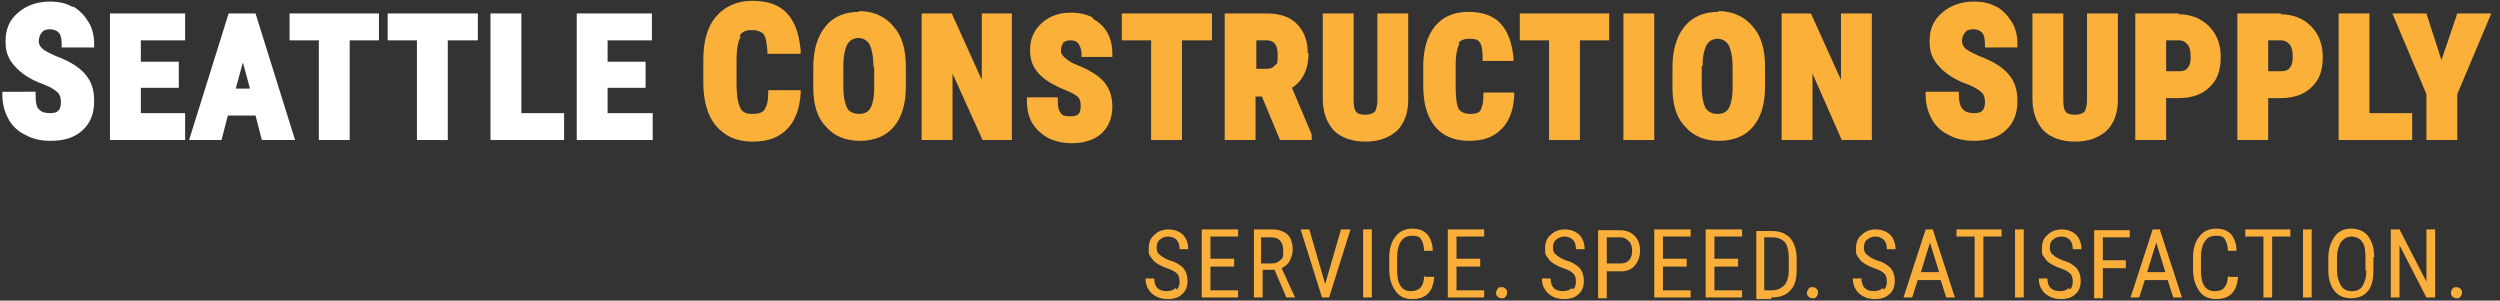 <svg xmlns="http://www.w3.org/2000/svg" id="Layer_1" viewBox="0 0 316 38"><rect x="0" y="0" width="316" height="38" fill="#333333" stroke="none"/><defs><style>      .st0 {        fill: #faaf3b;      }      .st1 {        fill: #fff;      }      .st2 {        fill: #fbb03a;      }    </style></defs><path class="st2" d="M93.5,4.5c.3-.5.8-.7,1.5-.7s1.2.2,1.5.5c.2.2.4.8.5,2.1v.4h4.2v-.5c-.2-2-.7-3.5-1.7-4.6-1-1.1-2.5-1.6-4.4-1.6s-3.5.7-4.6,2c-1.1,1.3-1.6,3.1-1.6,5.5v2.8c0,2.3.5,4.2,1.6,5.5,1.1,1.3,2.6,2,4.6,2s3.3-.5,4.4-1.6c1-1,1.6-2.6,1.7-4.5v-.4s-4.1,0-4.1,0v.4c0,1.3-.3,1.8-.5,2.1-.2.3-.7.5-1.5.5s-1.2-.2-1.5-.7c-.2-.4-.5-1.2-.5-3.1v-3.1c0-1.3.2-2.3.5-2.8"></path><polygon class="st2" points="141.8 5.1 145.5 5.1 145.5 17.7 149.4 17.7 149.4 5.1 153.2 5.1 153.2 1.7 141.8 1.7 141.8 5.1"></polygon><g><path class="st2" d="M174.1,12.6c0,.9-.2,1.3-.3,1.5-.2.2-.6.4-1.2.4s-1-.1-1.2-.4c-.2-.2-.3-.6-.3-1.6V1.7h-3.9v10.8c0,1.7.5,3,1.4,4,.9.9,2.3,1.4,4,1.4s3-.5,4-1.4c.9-.9,1.4-2.2,1.4-3.9V1.7h-3.9v10.9Z"></path><path class="st2" d="M158.7,5.1h1.4c.6,0,1.4.2,1.4,1.8s-.1,1-.4,1.4c-.2.3-.6.4-1,.4h-1.3v-3.7ZM165.3,6.7c0-1.6-.5-2.8-1.4-3.7-.9-.9-2.2-1.3-3.8-1.3h-5.3v16h3.9v-5.5h.8l2.3,5.5h4v-.7l-2.5-5.9c1.4-.9,2.1-2.4,2.1-4.4"></path><path class="st2" d="M138.1,2.2c-.8-.4-1.7-.6-2.7-.6-1.5,0-2.7.4-3.7,1.3-1,.9-1.5,2-1.5,3.4s.4,2.2,1.1,3c.7.8,1.9,1.5,3.4,2.1,1,.4,1.4.7,1.6.9.2.2.3.6.3,1.1,0,.9-.3,1.3-1.2,1.3s-1.1-.1-1.3-.4c-.3-.3-.4-.9-.4-1.6v-.4h-3.9v.4c0,1.1.2,2.1.7,2.9.5.8,1.2,1.4,2.1,1.9.9.4,1.8.6,2.9.6,1.5,0,2.8-.4,3.7-1.2.9-.8,1.4-2,1.4-3.4s-.4-2.4-1.1-3.2c-.7-.8-1.9-1.5-3.4-2.1-.8-.3-1.3-.7-1.6-1-.3-.3-.4-.5-.4-.8s.1-.7.3-1c.2-.2.5-.3.9-.3s.8.1,1,.4c.2.3.4.7.4,1.3v.4h3.9v-.4c0-1-.2-1.9-.6-2.6-.4-.8-1.1-1.4-1.8-1.8"></path><path class="st2" d="M110.5,8.5v2.6c0,1.2-.2,2.1-.5,2.6-.3.5-.8.7-1.4.7s-1.2-.2-1.5-.7c-.3-.6-.5-1.5-.5-2.7v-2.7c0-1.2.2-2.1.5-2.7.3-.5.8-.8,1.4-.8s1.1.3,1.4.8c.3.6.5,1.5.5,2.8M108.6,1.5c-1.8,0-3.3.6-4.3,1.9-1,1.2-1.5,3-1.5,5.1v2.6c0,2.1.5,3.8,1.6,4.9,1,1.2,2.5,1.8,4.3,1.8s3.3-.6,4.3-1.8c1-1.2,1.5-2.9,1.5-5v-2.6c0-2.2-.5-3.9-1.6-5.1-1-1.2-2.5-1.9-4.3-1.9"></path></g><polygon class="st2" points="124.1 10.1 120.3 1.7 116.5 1.7 116.5 17.7 120.4 17.7 120.4 9.3 124.2 17.7 127.9 17.7 127.9 1.7 124.1 1.7 124.1 10.1"></polygon><g><path class="st2" d="M276.9,7.2c0,.6-.1,1.1-.4,1.4-.2.3-.6.4-1,.4h-1.7v-3.9h1.7c.4,0,.7.2,1,.5.3.4.4.9.4,1.6M275.5,1.7h-5.6v16h3.9v-5.3h1.6c1.7,0,3-.5,3.9-1.4,1-.9,1.4-2.2,1.4-3.8s-.5-2.9-1.5-3.9c-1-1-2.3-1.5-3.9-1.5"></path><path class="st2" d="M263.8,12.6c0,.9-.2,1.3-.3,1.5-.2.2-.6.4-1.2.4s-1-.1-1.2-.4c-.2-.2-.3-.6-.3-1.6V1.7h-3.9v10.8c0,1.7.5,3,1.4,4,.9.9,2.3,1.4,4,1.4s3-.5,4-1.4c.9-.9,1.4-2.2,1.4-3.9V1.7h-3.9v10.9Z"></path><path class="st2" d="M289.8,7.2c0,.6-.1,1.1-.4,1.4-.2.3-.6.4-1,.4h-1.7v-3.9h1.7c.4,0,.7.2,1,.5.3.4.4.9.4,1.6M288.4,1.7h-5.6v16h3.9v-5.3h1.6c1.7,0,3-.5,3.9-1.4,1-.9,1.4-2.2,1.4-3.8s-.5-2.9-1.5-3.9c-1-1-2.3-1.5-3.9-1.5"></path><path class="st2" d="M252.4.9c-.8-.5-1.8-.7-2.9-.7-1.6,0-3,.5-4,1.4-1.1.9-1.6,2.1-1.6,3.6s.4,2.3,1.2,3.2c.8.9,2,1.7,3.7,2.3.8.3,1.4.7,1.7,1,.3.3.4.7.4,1.2,0,1-.4,1.4-1.3,1.4s-1.2-.2-1.5-.5c-.3-.3-.5-.9-.5-1.8v-.4h-4.2v.4c0,1.2.3,2.2.8,3.1.5.9,1.3,1.6,2.2,2,.9.5,2,.7,3.1.7,1.7,0,3-.4,4-1.3,1-.9,1.5-2.1,1.5-3.7s-.4-2.6-1.2-3.5c-.8-.9-2-1.6-3.6-2.2-.9-.4-1.5-.7-1.8-1-.3-.3-.4-.6-.4-.9s.1-.8.4-1.1c.2-.3.6-.4,1-.4s.8.1,1.1.4c.3.3.4.8.4,1.5v.4h4.1v-.4c0-1.1-.2-2-.7-2.8-.5-.8-1.1-1.5-2-2"></path></g><polygon class="st2" points="299.5 1.7 295.6 1.7 295.6 17.7 304.9 17.7 304.9 14.3 299.5 14.3 299.5 1.7"></polygon><polygon class="st2" points="310.6 1.7 308.6 7.6 306.7 1.7 302.4 1.7 306.7 11.9 306.7 17.7 310.6 17.7 310.6 11.9 314.9 1.7 310.6 1.7"></polygon><path class="st2" d="M184.3,5.5c.3-.4.7-.6,1.4-.6s1.1.1,1.3.4c.2.2.4.7.4,2v.4h3.9v-.5c-.2-1.8-.7-3.2-1.6-4.2-.9-1-2.3-1.5-4.1-1.5s-3.2.6-4.2,1.8c-1,1.2-1.5,2.9-1.5,5.1v2.5c0,2.2.5,3.9,1.5,5.1,1,1.2,2.4,1.8,4.3,1.8s3.1-.5,4.1-1.5c1-1,1.5-2.4,1.6-4.2v-.4s-3.9,0-3.9,0v.4c0,1.2-.3,1.7-.4,1.9-.2.3-.7.4-1.3.4s-1.1-.2-1.4-.6c-.2-.3-.4-1.1-.4-2.9v-2.8c0-1.2.2-2.1.5-2.6"></path><polygon class="st2" points="192.1 5.1 195.8 5.1 195.8 17.7 199.7 17.7 199.7 5.1 203.4 5.1 203.4 1.7 192.1 1.7 192.1 5.1"></polygon><polygon class="st2" points="232.7 10.1 228.9 1.7 225.2 1.7 225.2 17.7 229.1 17.7 229.1 9.3 232.8 17.7 236.6 17.7 236.6 1.7 232.7 1.7 232.7 10.1"></polygon><rect class="st2" x="205.2" y="1.7" width="3.9" height="16"></rect><g><path class="st2" d="M215.2,8.4c0-1.2.2-2.1.5-2.7.3-.5.8-.8,1.4-.8s1.1.3,1.4.8c.3.6.5,1.5.5,2.8v2.6c0,1.2-.2,2.1-.5,2.6-.3.5-.8.7-1.4.7s-1.1-.2-1.5-.7c-.3-.6-.5-1.5-.5-2.7v-2.7ZM217.2,1.5c-1.8,0-3.3.6-4.3,1.9-1,1.2-1.5,3-1.5,5.1v2.6c0,2.1.5,3.8,1.6,4.9,1,1.2,2.5,1.8,4.3,1.8s3.3-.6,4.3-1.8c1-1.2,1.5-2.9,1.5-5v-2.6c0-2.2-.5-3.9-1.6-5.1-1-1.2-2.5-1.9-4.3-1.9"></path><path class="st1" d="M9.2.9c-.8-.5-1.8-.7-2.9-.7-1.6,0-3,.5-4,1.4-1.1.9-1.6,2.1-1.6,3.6s.4,2.3,1.2,3.2c.8.9,2,1.7,3.7,2.3.8.3,1.4.7,1.7,1,.3.3.4.7.4,1.2,0,1-.4,1.4-1.3,1.4s-1.2-.2-1.5-.5c-.3-.3-.4-.9-.4-1.8v-.4H.3v.4c0,1.2.3,2.2.8,3.1.5.9,1.3,1.6,2.2,2,.9.5,2,.7,3.1.7,1.7,0,3-.4,4-1.3,1-.9,1.5-2.1,1.5-3.7s-.4-2.6-1.2-3.5c-.8-.9-2-1.6-3.6-2.2-.9-.4-1.5-.7-1.8-1-.3-.3-.4-.6-.4-.9s.1-.8.4-1.1c.2-.3.6-.4,1-.4s.8.1,1.1.4c.3.3.4.8.4,1.5v.4h4.1v-.4c0-1-.2-2-.7-2.8-.5-.8-1.1-1.5-2-2"></path></g><polygon class="st1" points="17.8 11.1 22.6 11.1 22.6 7.8 17.8 7.8 17.8 5.1 23.4 5.1 23.4 1.7 13.9 1.7 13.9 17.7 23.4 17.7 23.4 14.3 17.8 14.3 17.8 11.1"></polygon><path class="st1" d="M31.5,11.2h-1.7l.9-3.3.9,3.3ZM28.9,1.7l-5,16h4.1l.8-3.1h3.5l.8,3.1h4.2l-5-16h-3.4Z"></path><polygon class="st1" points="65.9 1.7 62 1.7 62 17.7 71.3 17.7 71.3 14.3 65.9 14.3 65.9 1.7"></polygon><polygon class="st1" points="36.6 5.1 40.3 5.1 40.3 17.7 44.2 17.7 44.2 5.1 47.9 5.1 47.9 1.7 36.6 1.7 36.6 5.1"></polygon><polygon class="st1" points="76.8 11.1 81.6 11.1 81.6 7.8 76.8 7.8 76.8 5.1 82.4 5.1 82.4 1.7 72.9 1.7 72.9 17.7 82.5 17.7 82.5 14.3 76.8 14.3 76.8 11.1"></polygon><polygon class="st1" points="49 5.1 52.7 5.1 52.7 17.7 56.6 17.7 56.6 5.1 60.4 5.1 60.4 1.7 49 1.7 49 5.1"></polygon><path class="st0" d="M310,37.5c.1.1.3.2.5.2s.4,0,.5-.2c.1-.1.2-.3.2-.5s0-.3-.2-.5c-.1-.1-.3-.2-.5-.2s-.4,0-.5.2c-.1.1-.2.3-.2.5s0,.3.2.5M307.8,29h-1.1v6.6l-3.4-6.6h-1.1v8.6h1.1v-6.6l3.4,6.6h1.1v-8.6ZM299.1,34.2c0,.9-.2,1.5-.5,2-.3.4-.7.6-1.3.6s-1.1-.2-1.4-.7c-.3-.5-.5-1.1-.5-2v-1.5c0-.9.2-1.5.5-2,.3-.4.8-.7,1.3-.7s1.1.2,1.4.7c.3.4.4,1.1.4,2v1.6ZM300.1,32.5c0-1.2-.3-2-.8-2.7-.5-.6-1.2-.9-2.1-.9s-1.6.3-2.1,1c-.5.7-.8,1.6-.8,2.7v1.6c0,1.1.3,2,.8,2.6.5.6,1.2.9,2.1.9s1.6-.3,2.1-.9.7-1.5.7-2.7v-1.6ZM292.2,29h-1.1v8.6h1.1v-8.6ZM289.4,29h-5.6v.9h2.3v7.7h1.1v-7.7h2.3v-.9ZM281.6,34.9c0,.7-.2,1.2-.5,1.5-.2.3-.7.4-1.2.4s-1-.2-1.3-.7c-.3-.5-.4-1.1-.4-2v-1.6c0-.9.2-1.6.5-2,.3-.5.8-.7,1.4-.7s.9.1,1.1.4.4.8.4,1.5h1.1c0-.9-.3-1.6-.7-2.1-.5-.5-1.1-.7-1.9-.7s-1.6.3-2.1,1c-.5.6-.8,1.5-.8,2.6v1.6c0,1.1.3,2,.8,2.7.5.7,1.2,1,2.1,1s1.5-.2,2-.7c.5-.5.7-1.2.8-2.1h-1.1ZM272.5,30.5l1.2,3.9h-2.3l1.2-3.9ZM274.7,37.6h1.1l-2.8-8.6h-.9l-2.8,8.6h1.1l.7-2.2h2.9l.7,2.2ZM268.7,32.9h-2.9v-2.9h3.4v-.9h-4.5v8.6h1.1v-3.8h2.9v-.9ZM261.5,36.4c-.2.2-.6.4-1.1.4s-.9-.1-1.2-.4c-.3-.3-.4-.7-.4-1.2h-1.1c0,.5.1,1,.4,1.4.2.4.6.7,1,.9.4.2.9.3,1.4.3.8,0,1.4-.2,1.8-.6.5-.4.7-1,.7-1.7s-.2-1.2-.5-1.6c-.4-.4-1-.8-1.8-1-.5-.2-.9-.4-1.2-.7-.3-.2-.4-.5-.4-.9s.1-.8.4-1c.2-.2.6-.4,1-.4s.8.1,1.1.4c.3.3.4.7.4,1.2h1.1c0-.5-.1-.9-.3-1.3-.2-.4-.5-.7-.9-.9-.4-.2-.8-.3-1.3-.3-.7,0-1.3.2-1.8.7-.5.4-.7,1-.7,1.7s0,.7.2,1c.2.3.4.6.7.8.3.2.8.5,1.4.7.6.2,1,.4,1.3.7.2.2.3.6.3,1s-.1.8-.4,1M255.8,29h-1.1v8.6h1.1v-8.6ZM252.9,29h-5.6v.9h2.3v7.7h1.1v-7.7h2.3v-.9ZM243.9,30.5l1.2,3.9h-2.3l1.2-3.9ZM246,37.6h1.1l-2.8-8.6h-.9l-2.8,8.6h1.1l.7-2.2h2.9l.7,2.2ZM238,36.4c-.2.2-.6.4-1.1.4s-.9-.1-1.2-.4c-.3-.3-.4-.7-.4-1.2h-1.1c0,.5.1,1,.4,1.4.2.4.6.7,1,.9.4.2.9.3,1.4.3.8,0,1.4-.2,1.8-.6.5-.4.7-1,.7-1.7s-.2-1.2-.5-1.6c-.4-.4-1-.8-1.8-1-.5-.2-.9-.4-1.2-.7-.3-.2-.4-.5-.4-.9s.1-.8.4-1c.2-.2.6-.4,1-.4s.8.1,1.1.4c.3.3.4.7.4,1.2h1.1c0-.5-.1-.9-.3-1.3-.2-.4-.5-.7-.9-.9-.4-.2-.8-.3-1.3-.3-.7,0-1.3.2-1.8.7-.5.4-.7,1-.7,1.7s0,.7.2,1c.2.3.4.6.7.8.3.2.8.5,1.4.7.6.2,1,.4,1.3.7.2.2.3.6.3,1s-.1.8-.4,1M228.6,37.5c.1.1.3.2.5.2s.4,0,.5-.2c.1-.1.2-.3.2-.5s0-.3-.2-.5-.3-.2-.5-.2-.4,0-.5.2-.2.3-.2.5,0,.3.2.5M224,30c.7,0,1.2.2,1.6.6.3.4.5,1.1.5,2v1.5c0,.9-.2,1.5-.5,1.9-.4.4-.9.7-1.7.7h-.9v-6.7h1ZM223.9,37.6c1.1,0,1.9-.3,2.4-.9.6-.6.8-1.5.8-2.6v-1.4c0-1.1-.3-2-.8-2.6-.6-.6-1.3-.9-2.3-.9h-2v8.6h1.9ZM219.7,32.7h-3v-2.8h3.5v-.9h-4.6v8.6h4.6v-.9h-3.5v-3h3v-.9ZM213.2,32.7h-3v-2.8h3.5v-.9h-4.6v8.6h4.6v-.9h-3.5v-3h3v-.9ZM203.1,30h1.7c.5,0,.8.2,1.1.5.3.3.4.7.4,1.2s-.1.9-.4,1.2-.6.4-1.1.4h-1.7v-3.4ZM204.8,34.3c.8,0,1.4-.2,1.8-.7.4-.4.7-1.1.7-1.9s-.2-1.4-.7-1.9c-.5-.5-1.1-.7-1.9-.7h-2.7v8.6h1.1v-3.4h1.7ZM198.7,36.4c-.2.2-.6.4-1.1.4s-.9-.1-1.2-.4c-.3-.3-.4-.7-.4-1.2h-1.1c0,.5.1,1,.4,1.4.2.4.6.7,1,.9.4.2.9.3,1.4.3.8,0,1.4-.2,1.8-.6.5-.4.7-1,.7-1.7s-.2-1.2-.5-1.6c-.4-.4-1-.8-1.8-1-.5-.2-.9-.4-1.2-.7-.3-.2-.4-.5-.4-.9s.1-.8.4-1c.2-.2.6-.4,1-.4s.8.1,1.1.4c.3.3.4.7.4,1.2h1.1c0-.5-.1-.9-.3-1.3-.2-.4-.5-.7-.9-.9-.4-.2-.8-.3-1.3-.3-.7,0-1.3.2-1.8.7-.5.4-.7,1-.7,1.7s0,.7.2,1c.2.3.4.6.7.8.3.2.8.5,1.4.7.6.2,1,.4,1.3.7.2.2.3.6.3,1s-.1.8-.4,1M189.3,37.5c.1.1.3.2.5.2s.4,0,.5-.2c.1-.1.2-.3.2-.5s0-.3-.2-.5-.3-.2-.5-.2-.4,0-.5.2-.2.3-.2.5,0,.3.2.5M187.1,32.7h-3v-2.8h3.5v-.9h-4.6v8.6h4.6v-.9h-3.5v-3h3v-.9ZM180,34.9c0,.7-.2,1.2-.5,1.5s-.7.4-1.2.4-1-.2-1.3-.7c-.3-.5-.4-1.1-.4-2v-1.6c0-.9.2-1.6.5-2,.3-.5.8-.7,1.4-.7s.9.1,1.1.4c.2.3.4.8.4,1.5h1.1c0-.9-.3-1.6-.7-2.1-.5-.5-1.1-.7-1.9-.7s-1.6.3-2.1,1c-.5.6-.8,1.5-.8,2.6v1.6c0,1.1.3,2,.8,2.7.5.7,1.2,1,2.1,1s1.5-.2,2-.7c.5-.5.7-1.2.8-2.1h-1.1ZM173.4,29h-1.1v8.6h1.1v-8.6ZM165.6,29h-1.2l2.7,8.6h.9l2.7-8.6h-1.2l-2,6.9-2-6.9ZM159.4,30h1.3c1,0,1.5.6,1.5,1.7s-.1.9-.4,1.2-.6.4-1.1.4h-1.3v-3.3ZM162.5,37.6h1.2c0,0-1.7-3.7-1.7-3.7.4-.2.8-.5,1-.9.2-.4.4-.9.4-1.4,0-.8-.2-1.5-.6-1.9-.4-.4-1.1-.7-1.9-.7h-2.4v8.6h1.1v-3.5h1.5l1.5,3.5ZM156,32.7h-3v-2.8h3.5v-.9h-4.6v8.6h4.6v-.9h-3.5v-3h3v-.9ZM148.6,36.4c-.2.2-.6.4-1.1.4s-.9-.1-1.2-.4c-.3-.3-.4-.7-.4-1.2h-1.1c0,.5.1,1,.4,1.4.2.4.6.7,1,.9.4.2.9.3,1.4.3.8,0,1.4-.2,1.8-.6.5-.4.7-1,.7-1.7s-.2-1.2-.5-1.6c-.4-.4-1-.8-1.8-1-.5-.2-.9-.4-1.2-.7-.3-.2-.4-.5-.4-.9s.1-.8.4-1c.2-.2.6-.4,1-.4s.8.1,1.1.4c.3.3.4.7.4,1.2h1.1c0-.5-.1-.9-.3-1.3-.2-.4-.5-.7-.9-.9-.4-.2-.8-.3-1.3-.3-.7,0-1.3.2-1.8.7-.5.4-.7,1-.7,1.7s0,.7.2,1c.2.3.4.6.7.8.3.2.8.5,1.4.7.6.2,1,.4,1.3.7.2.2.3.6.3,1s-.1.8-.4,1"></path></svg>